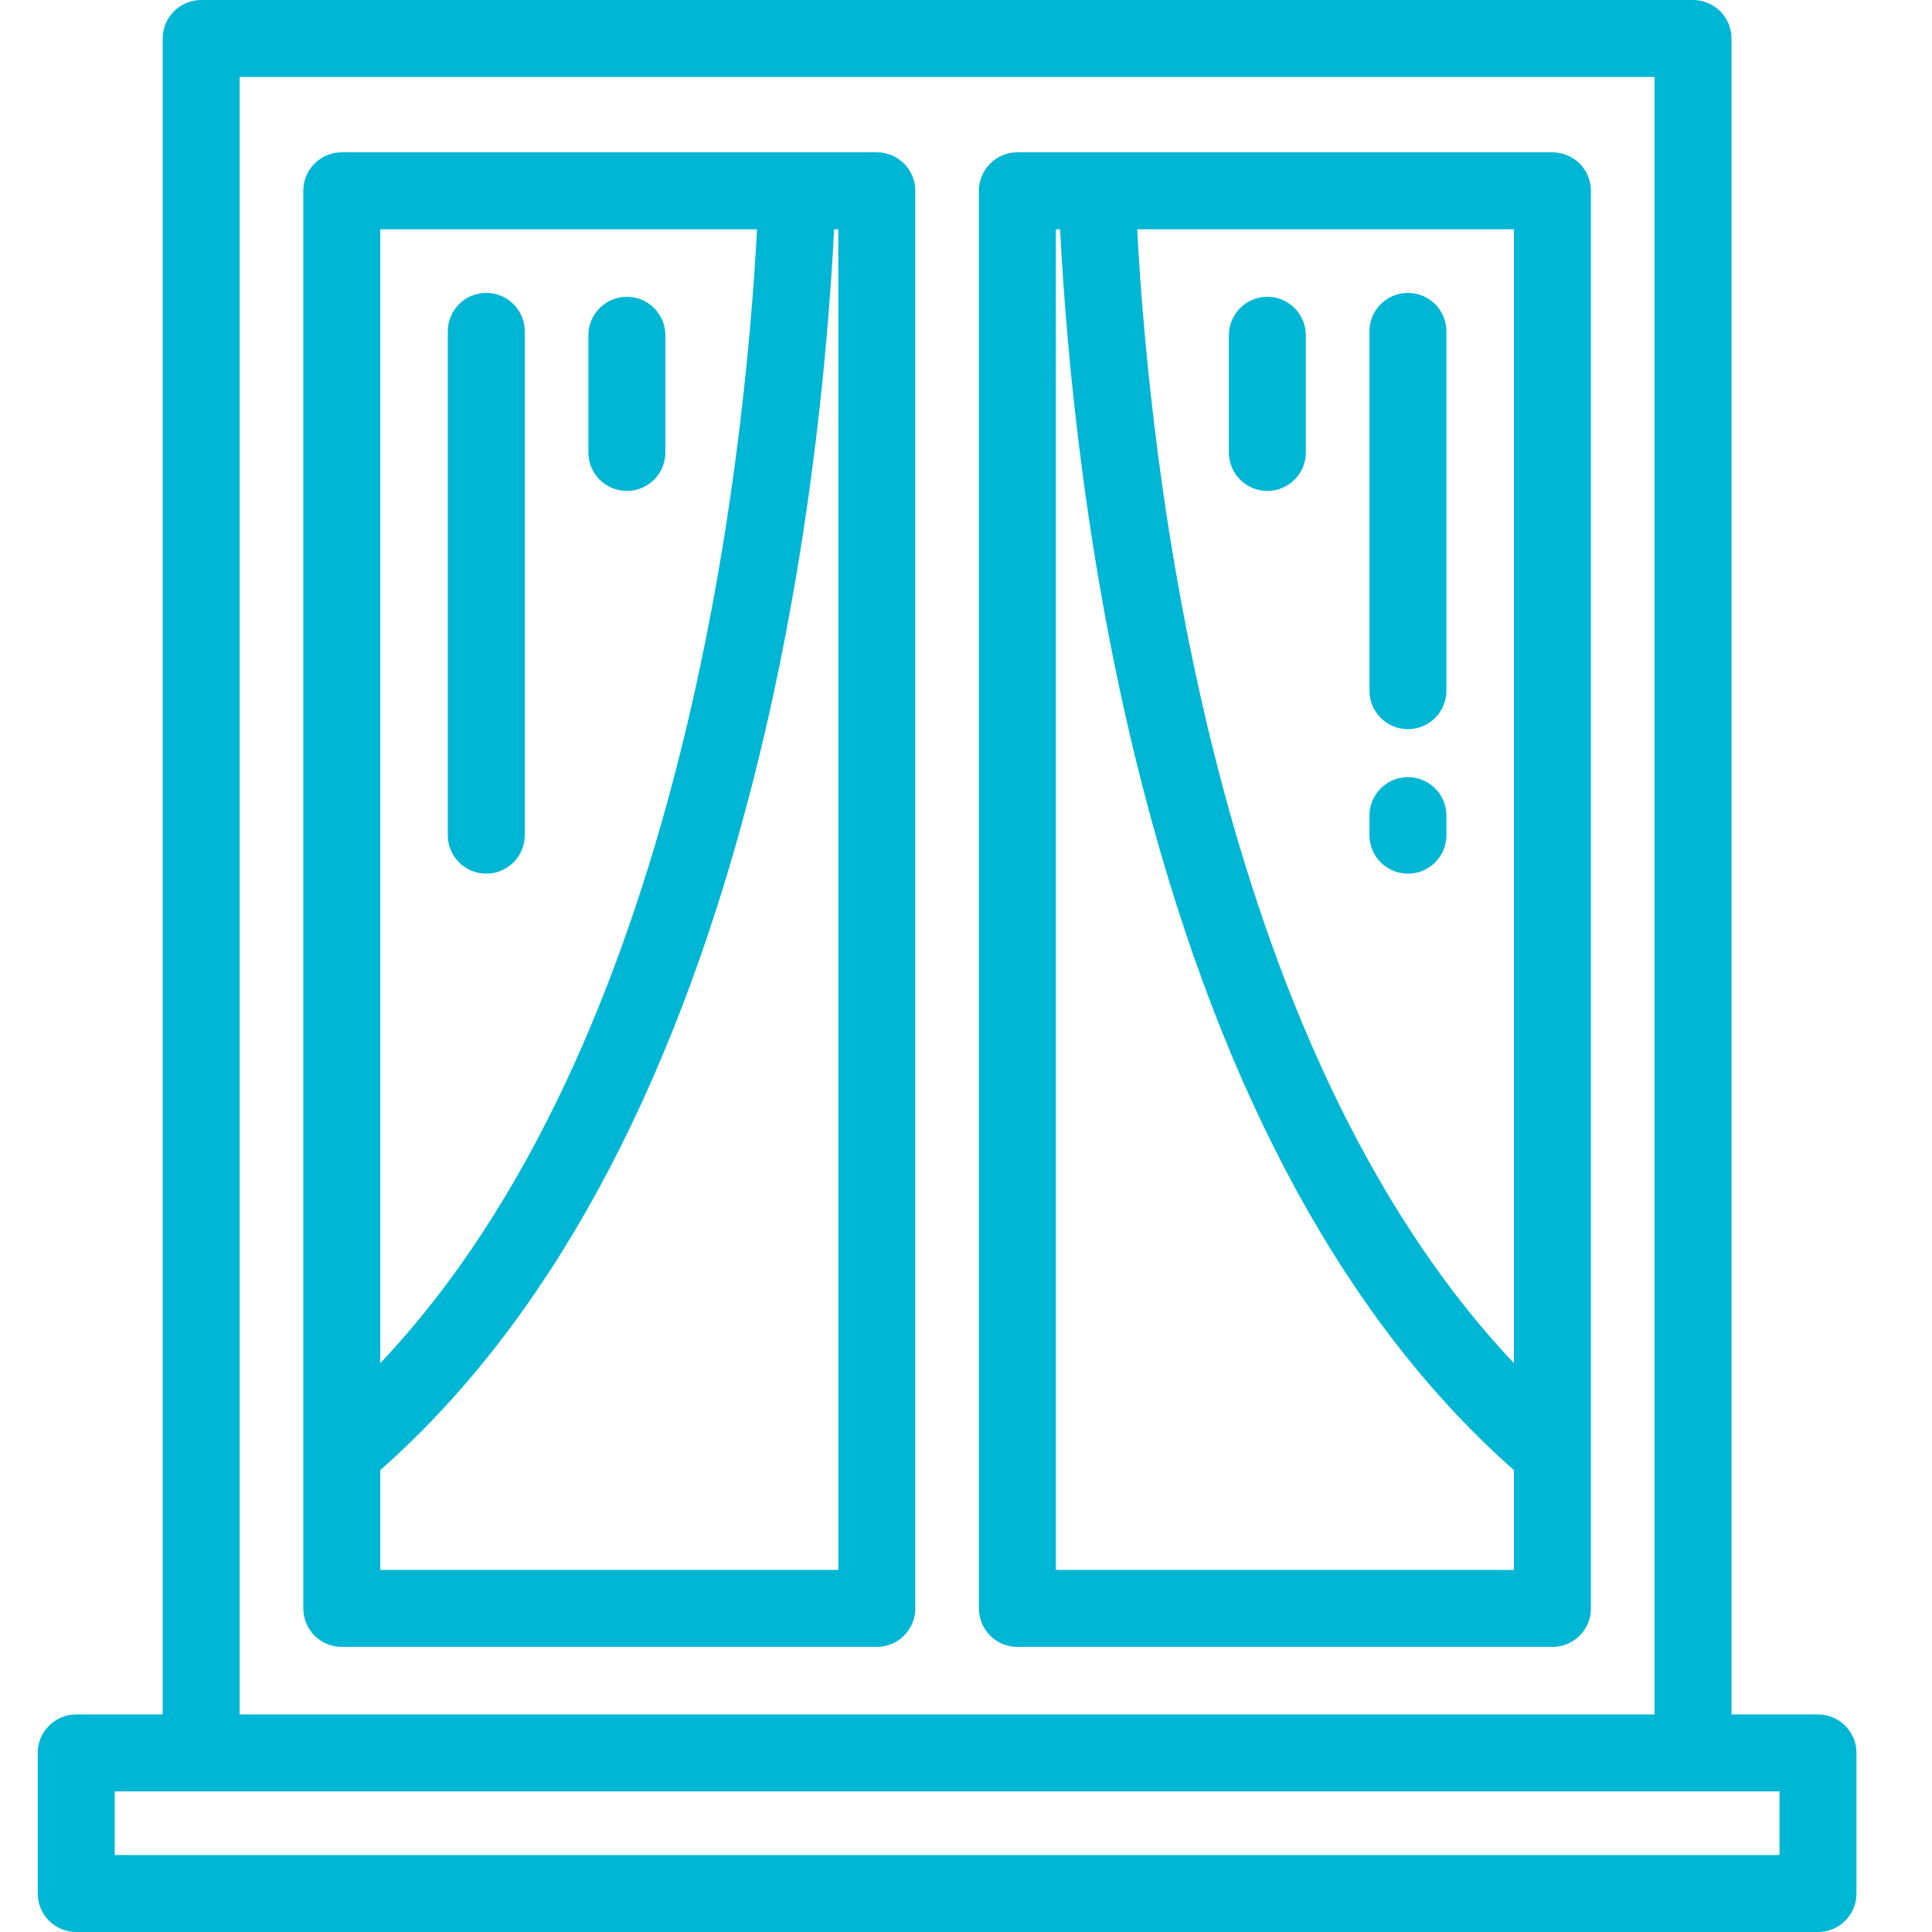 <?xml version="1.0" encoding="UTF-8"?>
<svg xmlns="http://www.w3.org/2000/svg" xmlns:xlink="http://www.w3.org/1999/xlink" width="512px" height="512px" viewBox="0 0 512 512" version="1.1">
  <title>principal-inspection-icon-window</title>
  <g id="Page-1" stroke="none" stroke-width="1" fill="none" fill-rule="evenodd">
    <g id="principal-inspection-icon-window">
      <path d="M501.801,0 L10.199,0 C4.567,0 0,4.566 0,10.199 L0,501.801 C0,507.434 4.567,512 10.199,512 L501.801,512 C507.433,512 512,507.434 512,501.801 L512,10.199 C512,4.566 507.433,0 501.801,0 Z" id="Path"></path>
      <path d="M481.787,454.344 L458.868,454.344 L458.868,10.199 C458.868,4.567 454.302,0 448.669,0 L53.317,0 C47.684,0 43.118,4.567 43.118,10.199 L43.118,454.344 L20.199,454.344 C14.566,454.344 10,458.911 10,464.543 L10,501.801 C10,507.433 14.566,512 20.199,512 L481.786,512 C487.419,512 491.985,507.433 491.985,501.801 L491.985,464.543 C491.985,458.91 487.42,454.344 481.787,454.344 Z M63.516,20.398 L438.469,20.398 L438.469,454.344 L63.516,454.344 L63.516,20.398 Z M471.588,491.602 L30.399,491.602 L30.399,474.743 L471.588,474.743 L471.588,491.602 L471.588,491.602 Z" id="Shape" fill="#00B6D5" fill-rule="nonzero"></path>
      <path d="M232.364,40.363 L90.576,40.363 C84.943,40.363 80.377,44.93 80.377,50.562 L80.377,426.249 C80.377,431.881 84.943,436.448 90.576,436.448 L232.364,436.448 C237.997,436.448 242.563,431.881 242.563,426.249 L242.563,50.563 C242.563,44.931 237.997,40.363 232.364,40.363 Z M100.775,60.762 L200.617,60.762 C197.36,122.153 181.107,276.307 100.775,361.255 L100.775,60.762 Z M100.775,416.05 L100.775,389.594 C144.745,350.828 177.62,290.798 198.517,211.055 C214.141,151.437 219.337,94.422 221.046,60.762 L222.164,60.762 L222.164,416.05 L100.775,416.05 Z" id="Shape" fill="#00B6D5" fill-rule="nonzero"></path>
      <path d="M166.127,78.656 C160.494,78.656 155.928,83.223 155.928,88.855 L155.928,119.903 C155.928,125.535 160.494,130.102 166.127,130.102 C171.76,130.102 176.326,125.535 176.326,119.903 L176.326,88.855 C176.327,83.223 171.759,78.656 166.127,78.656 Z" id="Path" fill="#00B6D5" fill-rule="nonzero"></path>
      <path d="M128.869,77.621 C123.236,77.621 118.67,82.188 118.67,87.82 L118.67,221.328 C118.67,226.96 123.236,231.527 128.869,231.527 C134.502,231.527 139.068,226.96 139.068,221.328 L139.068,87.82 C139.068,82.188 134.502,77.621 128.869,77.621 Z" id="Path" fill="#00B6D5" fill-rule="nonzero"></path>
      <path d="M411.41,40.363 L269.622,40.363 C263.989,40.363 259.423,44.93 259.423,50.562 L259.423,426.249 C259.423,431.881 263.989,436.448 269.622,436.448 L411.41,436.448 C417.043,436.448 421.609,431.881 421.609,426.249 L421.609,50.563 C421.609,44.931 417.043,40.363 411.41,40.363 Z M401.21,416.05 L279.821,416.05 L279.821,60.762 L280.939,60.762 C282.648,94.422 287.845,151.437 303.468,211.055 C324.366,290.797 357.241,350.827 401.21,389.594 L401.21,416.05 Z M401.211,361.255 C320.879,276.307 304.626,122.153 301.369,60.762 L401.211,60.762 L401.211,361.255 Z" id="Shape" fill="#00B6D5" fill-rule="nonzero"></path>
      <path d="M335.859,78.656 C330.226,78.656 325.66,83.223 325.66,88.855 L325.66,119.903 C325.66,125.535 330.226,130.102 335.859,130.102 C341.492,130.102 346.058,125.535 346.058,119.903 L346.058,88.855 C346.058,83.223 341.492,78.656 335.859,78.656 Z" id="Path" fill="#00B6D5" fill-rule="nonzero"></path>
      <path d="M373.117,205.956 C367.484,205.956 362.918,210.523 362.918,216.155 L362.918,221.329 C362.918,226.961 367.484,231.528 373.117,231.528 C378.75,231.528 383.316,226.961 383.316,221.329 L383.316,216.155 C383.316,210.522 378.75,205.956 373.117,205.956 Z" id="Path" fill="#00B6D5" fill-rule="nonzero"></path>
      <path d="M373.117,77.621 C367.484,77.621 362.918,82.188 362.918,87.82 L362.918,183.035 C362.918,188.667 367.484,193.234 373.117,193.234 C378.75,193.234 383.316,188.667 383.316,183.035 L383.316,87.82 C383.316,82.188 378.75,77.621 373.117,77.621 Z" id="Path" fill="#00B6D5" fill-rule="nonzero"></path>
    </g>
  </g>
</svg>
